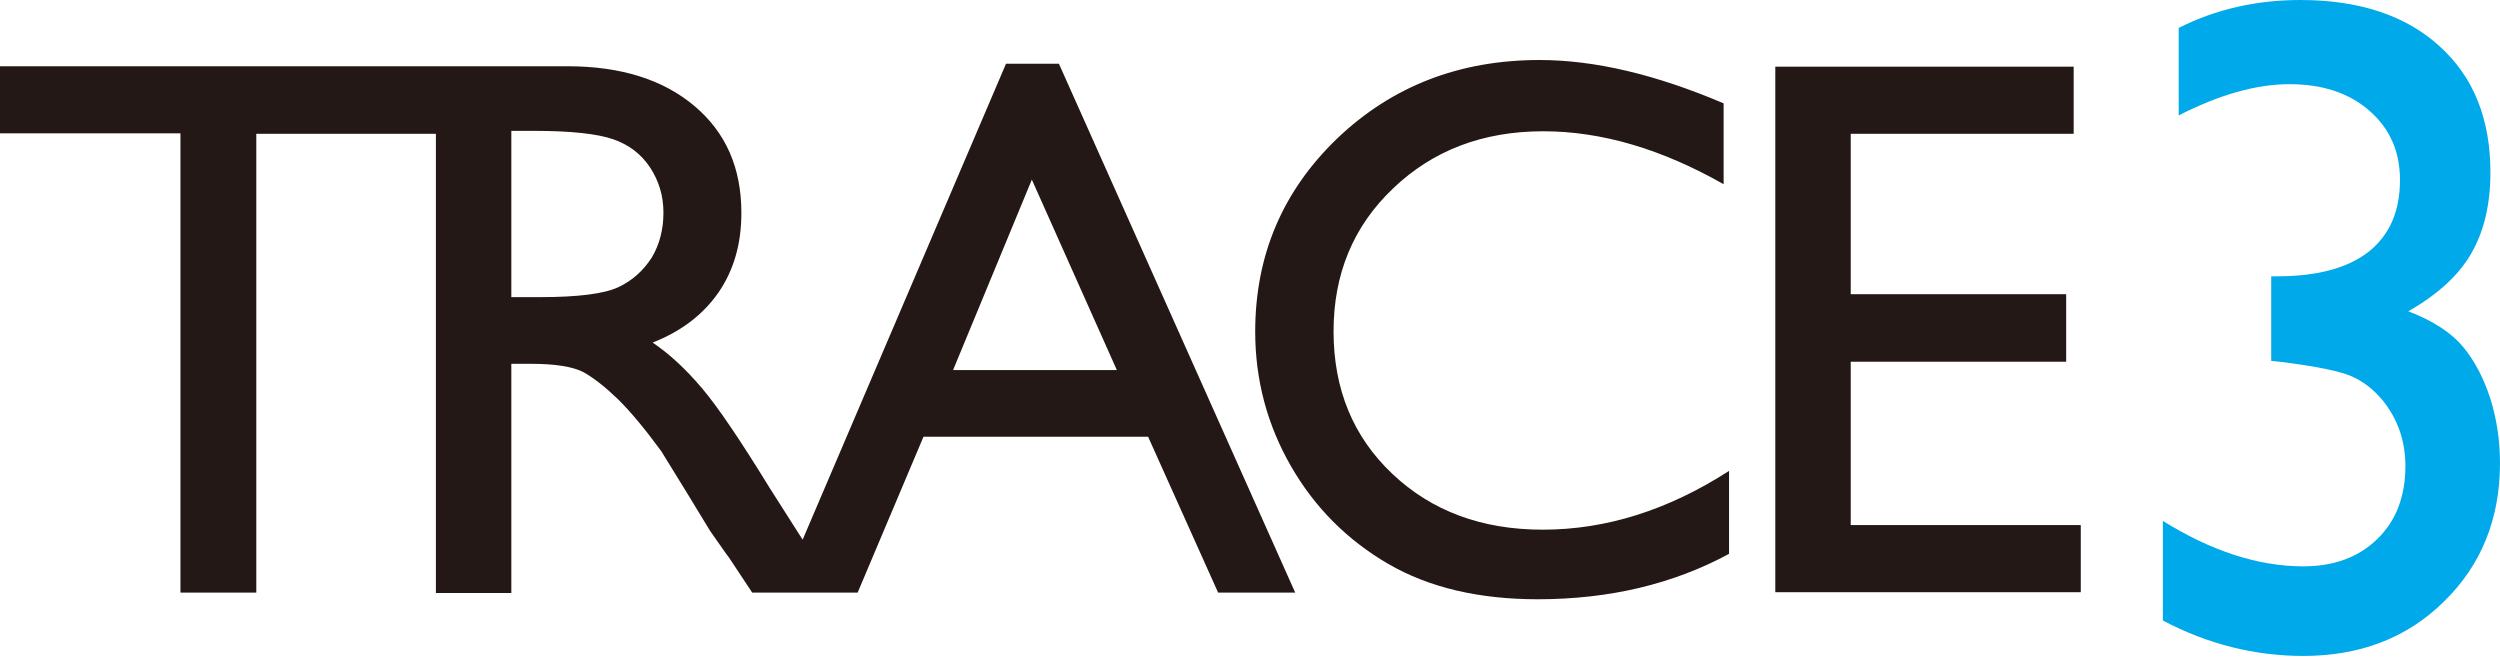 <svg width="300" height="79" viewBox="0 0 300 79" fill="none" xmlns="http://www.w3.org/2000/svg">
<path d="M272.645 33.156H273.296C278.096 33.156 281.747 32.155 284.247 30.205C286.748 28.205 287.998 25.354 287.998 21.604C287.998 18.203 286.798 15.453 284.347 13.302C281.897 11.152 278.696 10.102 274.746 10.102C270.745 10.102 266.344 11.352 261.444 13.852V3.351C265.894 1.1 270.795 0 276.046 0C283.097 0 288.698 1.85 292.749 5.551C296.849 9.252 298.85 14.302 298.85 20.703C298.85 24.604 298.05 27.855 296.499 30.505C294.949 33.156 292.399 35.406 288.998 37.356C291.999 38.506 294.199 39.957 295.599 41.657C296.999 43.357 298.05 45.408 298.85 47.858C299.6 50.258 300 52.859 300 55.559C300 62.26 297.75 67.811 293.299 72.162C288.848 76.563 283.197 78.713 276.396 78.713C270.595 78.713 264.944 77.313 259.543 74.462V62.51C265.344 66.111 270.945 67.961 276.396 67.961C280.097 67.961 283.047 66.861 285.298 64.661C287.548 62.46 288.648 59.56 288.648 55.909C288.648 52.859 287.698 50.208 285.848 47.958C284.747 46.658 283.547 45.758 282.197 45.157C280.847 44.557 277.996 43.957 273.546 43.407L272.545 43.307V33.156H272.645Z" fill="#00A9EA"/>
<path fill-rule="evenodd" clip-rule="evenodd" d="M207.485 56.509V66.461C200.833 70.062 193.182 71.912 184.531 71.912C177.48 71.912 171.479 70.512 166.578 67.661C161.677 64.811 157.776 60.91 154.926 55.959C152.075 51.008 150.625 45.608 150.625 39.807C150.625 30.605 153.926 22.904 160.477 16.603C167.028 10.352 175.129 7.201 184.731 7.201C191.382 7.201 198.733 8.951 206.834 12.402V22.104C199.433 17.903 192.232 15.753 185.181 15.753C177.93 15.753 171.929 18.053 167.178 22.604C162.377 27.154 160.027 32.906 160.027 39.757C160.027 46.708 162.377 52.409 167.078 56.859C171.779 61.31 177.78 63.561 185.131 63.561C192.732 63.561 200.183 61.21 207.485 56.509ZM213.036 8.001H248.841V16.053H222.087V35.306H247.941V43.407H222.087V63.01H249.692V71.062H213.036V8.001ZM120.72 7.651H127.071L155.426 71.112H146.174L137.773 52.409H110.818L102.917 71.112H90.265L87.515 66.961C87.465 66.886 87.389 66.786 87.296 66.661C87.202 66.536 87.09 66.386 86.965 66.211L85.214 63.711L82.414 59.11L79.363 54.159C77.463 51.559 75.763 49.508 74.212 47.958C72.662 46.458 71.262 45.358 70.012 44.657C68.761 44.007 66.661 43.657 63.711 43.657H61.36V71.162H52.309V16.053H30.755V71.112H21.654V16.003H0V7.951H52.309H68.111C74.512 7.951 79.563 9.552 83.314 12.702C87.115 15.903 88.965 20.154 88.965 25.554C88.965 29.255 88.065 32.406 86.214 35.106C84.364 37.756 81.764 39.757 78.313 41.107C80.313 42.457 82.264 44.258 84.214 46.558C86.164 48.858 88.865 52.859 92.365 58.56L96.316 64.761L120.72 7.651ZM64.811 35.656C69.362 35.656 72.512 35.256 74.212 34.456C75.913 33.656 77.213 32.456 78.213 30.905C79.163 29.305 79.613 27.505 79.613 25.504C79.613 23.504 79.063 21.704 78.013 20.103C76.963 18.503 75.463 17.353 73.562 16.703C71.662 16.053 68.511 15.703 64.061 15.703H61.36V35.656H64.811ZM123.821 21.554L114.369 44.407H134.022L123.821 21.554Z" fill="#231815"/>
</svg>
